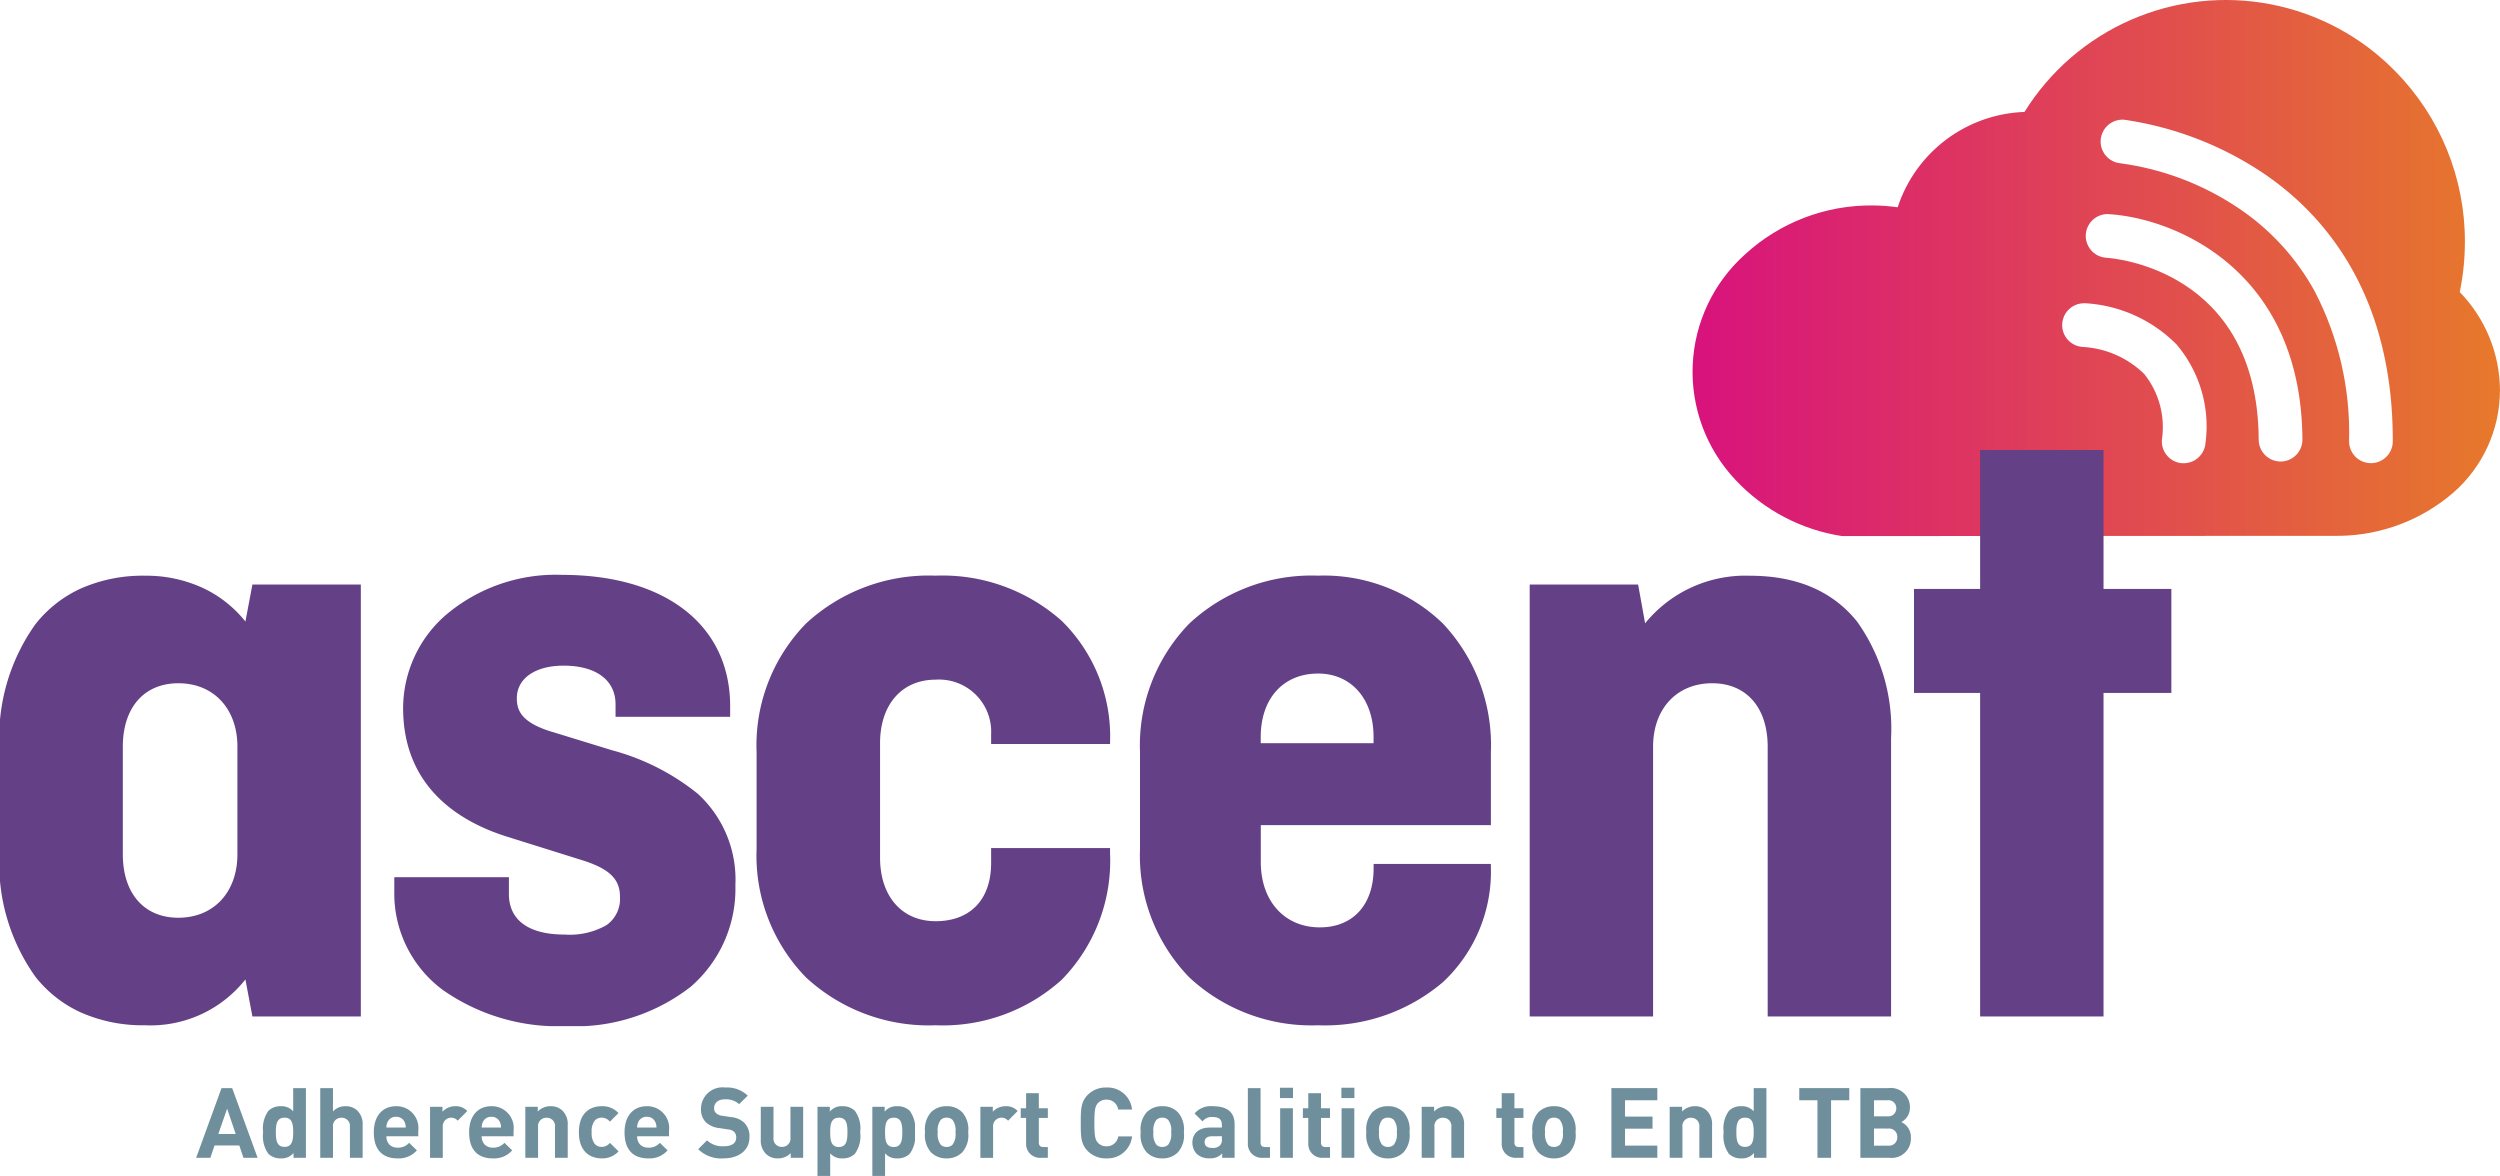 <?xml version="1.0" encoding="UTF-8"?> <svg xmlns="http://www.w3.org/2000/svg" xmlns:xlink="http://www.w3.org/1999/xlink" width="178.675" height="84.043" viewBox="0 0 178.675 84.043"><defs><clipPath id="a"><path d="M0,0H11.024V4.982H0Z" transform="translate(0.515 0.576)" fill="none"></path></clipPath><clipPath id="b"><path d="M10.691,38.314h0A13.161,13.161,0,0,1,3.07,34.3,11.262,11.262,0,0,1,3.765,18.17a13.3,13.3,0,0,1,9.089-3.487,13.764,13.764,0,0,1,1.808.131A9.9,9.9,0,0,1,23.725,8,16.942,16.942,0,0,1,50.2,5.068a17.3,17.3,0,0,1,5,12.234,17.672,17.672,0,0,1-.368,3.572,10.14,10.14,0,0,1,2.875,7.009,9.742,9.742,0,0,1-3.337,7.33,12.707,12.707,0,0,1-8.1,3.083c-.13,0-31.894.017-35.516.018ZM27.984,21.675a1.562,1.562,0,0,0-.059,3.123,6.829,6.829,0,0,1,4.364,1.937,6.085,6.085,0,0,1,1.257,4.694,1.564,1.564,0,0,0,1.436,1.678c.047,0,.086,0,.122,0a1.568,1.568,0,0,0,1.556-1.441,9.043,9.043,0,0,0-2.068-7.047,10,10,0,0,0-6.583-2.949h-.027ZM30.723,8.553a1.562,1.562,0,0,0-.152,3.116,19.874,19.874,0,0,1,8.439,3.2,16.986,16.986,0,0,1,5.466,5.967,21.977,21.977,0,0,1,2.447,10.7,1.562,1.562,0,1,0,3.124.006c.02-10.815-5.156-16.479-9.5-19.326A24.091,24.091,0,0,0,30.87,8.56C30.821,8.555,30.772,8.553,30.723,8.553ZM29.664,15.3a1.562,1.562,0,0,0-.094,3.121c.442.027,10.828.8,10.894,13.01a1.565,1.565,0,0,0,1.562,1.553h.007a1.562,1.562,0,0,0,1.554-1.57C43.522,19.339,34.514,15.6,29.76,15.307Z" transform="translate(0.608 0.615)" fill="none"></path></clipPath><linearGradient id="c" y1="0.5" x2="1" y2="0.5" gradientUnits="objectBoundingBox"><stop offset="0" stop-color="#d8127d"></stop><stop offset="1" stop-color="#e7792b"></stop></linearGradient><clipPath id="d"><path d="M0,0H155.187V41.178H0Z" transform="translate(0.042 0.575)" fill="none"></path></clipPath></defs><g transform="translate(-0.042 -0.615)"><path d="M1.014,4.982H0L1.813,0h.762L4.393,4.98H3.379L3.085,4.1H1.315l-.3.882Zm1.2-3.512-.63,1.812H2.827Z" transform="translate(14.061 78.382)" fill="#6f8f9d"></path><path d="M1.266,5.023A1.237,1.237,0,0,1,.378,4.7,2.163,2.163,0,0,1,0,3.155,2.146,2.146,0,0,1,.378,1.624a1.2,1.2,0,0,1,.881-.329,1.093,1.093,0,0,1,.888.365V0h.91V4.982H2.169V4.639A1.094,1.094,0,0,1,1.266,5.023Zm.259-2.91c-.569,0-.617.515-.617,1.042S.957,4.2,1.526,4.2c.518,0,.622-.4.622-1.049S2.043,2.113,1.526,2.113Z" transform="translate(18.849 78.382)" fill="#6f8f9d"></path><path d="M2.12,4.982v-2.2a.586.586,0,0,0-.6-.664.591.591,0,0,0-.609.664v2.2H0V0H.909V1.672A1.172,1.172,0,0,1,1.8,1.294a1.184,1.184,0,0,1,.86.322,1.354,1.354,0,0,1,.37,1.036v2.33H2.12" transform="translate(22.93 78.382)" fill="#6f8f9d"></path><path d="M1.687,3.729C.917,3.729,0,3.4,0,1.861,0,.713.608,0,1.588,0A1.561,1.561,0,0,1,3.177,1.764v.383H.9a.827.827,0,0,0,.219.6.8.8,0,0,0,.579.214,1.031,1.031,0,0,0,.825-.344l.554.539A1.716,1.716,0,0,1,1.687,3.729ZM1.588.756a.638.638,0,0,0-.608.377A.9.9,0,0,0,.9,1.526H2.281A.9.9,0,0,0,2.2,1.133.639.639,0,0,0,1.588.756Z" transform="translate(26.759 79.676)" fill="#6f8f9d"></path><path d="M1.98,1.036a.608.608,0,0,0-1.07.454v2.2H0V.043H.888v.35A1.235,1.235,0,0,1,1.8,0a1.1,1.1,0,0,1,.861.343l-.686.693" transform="translate(30.777 79.676)" fill="#6f8f9d"></path><path d="M1.687,3.729C.917,3.729,0,3.4,0,1.861,0,.713.608,0,1.588,0A1.561,1.561,0,0,1,3.176,1.764v.383H.9a.827.827,0,0,0,.219.6.8.8,0,0,0,.579.214,1.031,1.031,0,0,0,.825-.344l.553.539A1.712,1.712,0,0,1,1.687,3.729ZM1.588.756a.638.638,0,0,0-.608.377A.9.9,0,0,0,.9,1.526H2.281A.9.9,0,0,0,2.2,1.133.639.639,0,0,0,1.588.756Z" transform="translate(33.57 79.676)" fill="#6f8f9d"></path><path d="M2.12,3.688v-2.2a.586.586,0,0,0-.6-.664.591.591,0,0,0-.609.664v2.2H0V.043H.889V.378A1.248,1.248,0,0,1,1.8,0a1.183,1.183,0,0,1,.86.322A1.351,1.351,0,0,1,3.03,1.358v2.33H2.12" transform="translate(37.587 79.676)" fill="#6f8f9d"></path><path d="M1.63,3.729C.9,3.729,0,3.338,0,1.861S.9,0,1.63,0a1.554,1.554,0,0,1,1.2.49l-.615.616A.736.736,0,0,0,1.63.819a.627.627,0,0,0-.517.238,1.23,1.23,0,0,0-.2.8,1.252,1.252,0,0,0,.2.811.629.629,0,0,0,.517.238.736.736,0,0,0,.588-.287l.615.609a1.557,1.557,0,0,1-1.2.5" transform="translate(41.416 79.676)" fill="#6f8f9d"></path><path d="M1.687,3.729C.917,3.729,0,3.4,0,1.861,0,.713.609,0,1.589,0A1.561,1.561,0,0,1,3.177,1.764v.383H.9a.827.827,0,0,0,.219.6.794.794,0,0,0,.578.214,1.023,1.023,0,0,0,.826-.344l.553.539A1.716,1.716,0,0,1,1.687,3.729ZM1.589.756a.636.636,0,0,0-.608.377A.9.9,0,0,0,.9,1.526H2.282A.909.909,0,0,0,2.2,1.133.636.636,0,0,0,1.589.756Z" transform="translate(44.678 79.676)" fill="#6f8f9d"></path><path d="M1.819,5.064A2.339,2.339,0,0,1,0,4.407l.63-.63a1.621,1.621,0,0,0,1.2.42c.581,0,.888-.223.888-.623a.559.559,0,0,0-.154-.412.712.712,0,0,0-.447-.168L1.518,2.9a1.648,1.648,0,0,1-.965-.412A1.307,1.307,0,0,1,.2,1.511,1.535,1.535,0,0,1,1.931,0,2.134,2.134,0,0,1,3.541.58l-.616.609A1.373,1.373,0,0,0,1.9.846c-.517,0-.763.287-.763.629a.464.464,0,0,0,.141.357.8.8,0,0,0,.454.189l.595.091a1.581,1.581,0,0,1,.951.392,1.357,1.357,0,0,1,.385,1.049c0,.965-.8,1.511-1.847,1.511" transform="translate(49.942 78.34)" fill="#6f8f9d"></path><g transform="translate(53.9 79.1)"><path d="M0,0H11.024V4.982H0Z" transform="translate(0.515 0.576)" fill="none"></path><g clip-path="url(#a)"><path d="M2.141,3.645V3.309a1.247,1.247,0,0,1-.909.377A1.187,1.187,0,0,1,.37,3.365,1.353,1.353,0,0,1,0,2.33V0H.909V2.2a.586.586,0,0,0,.6.664A.591.591,0,0,0,2.12,2.2V0h.909V3.645H2.141" transform="translate(0.515 0.619)" fill="#6f8f9d"></path><path d="M.909,5.024H0V.042H.881V.385A1.1,1.1,0,0,1,1.791,0a1.222,1.222,0,0,1,.882.329,2.147,2.147,0,0,1,.378,1.532A2.162,2.162,0,0,1,2.673,3.4a1.225,1.225,0,0,1-.882.329,1.072,1.072,0,0,1-.882-.363V5.023Zm.616-4.2c-.568,0-.616.515-.616,1.042s.048,1.049.616,1.049.616-.518.616-1.049C2.14,1.312,2.093.819,1.525.819Z" transform="translate(4.568 0.576)" fill="#6f8f9d"></path><path d="M.909,5.024H0V.042H.881V.385A1.1,1.1,0,0,1,1.791,0a1.222,1.222,0,0,1,.882.329,2.147,2.147,0,0,1,.378,1.532A2.162,2.162,0,0,1,2.673,3.4a1.225,1.225,0,0,1-.882.329,1.072,1.072,0,0,1-.882-.363V5.023Zm.616-4.2c-.568,0-.616.515-.616,1.042s.048,1.049.616,1.049.616-.518.616-1.049C2.14,1.312,2.093.819,1.525.819Z" transform="translate(8.488 0.576)" fill="#6f8f9d"></path></g></g><path d="M1.539,3.729A1.508,1.508,0,0,1,.413,3.281,1.875,1.875,0,0,1,0,1.861,1.865,1.865,0,0,1,.413.448,1.509,1.509,0,0,1,1.539,0,1.5,1.5,0,0,1,2.673.448a1.868,1.868,0,0,1,.412,1.413,1.847,1.847,0,0,1-.412,1.42A1.528,1.528,0,0,1,1.539,3.729Zm0-2.91A.567.567,0,0,0,1.12.98a1.245,1.245,0,0,0-.211.881,1.264,1.264,0,0,0,.211.889.57.57,0,0,0,.419.16.576.576,0,0,0,.428-.16,1.268,1.268,0,0,0,.21-.889A1.25,1.25,0,0,0,1.967.98.573.573,0,0,0,1.539.819Z" transform="translate(66.154 79.676)" fill="#6f8f9d"></path><path d="M1.98,1.036A.608.608,0,0,0,.909,1.49v2.2H0V.043H.889v.35A1.232,1.232,0,0,1,1.805,0a1.1,1.1,0,0,1,.86.343l-.685.693" transform="translate(70.109 79.676)" fill="#6f8f9d"></path><path d="M1.441,4.618A.989.989,0,0,1,.385,3.575V1.77H0V1.077H.385V0h.909V1.077h.644V1.77H1.294V3.519c0,.21.1.329.315.329h.329v.77h-.5" transform="translate(72.993 78.746)" fill="#6f8f9d"></path><path d="M1.84,5.064A1.8,1.8,0,0,1,.5,4.54c-.5-.5-.5-1.057-.5-2.008S.006,1.021.5.524A1.8,1.8,0,0,1,1.84,0,1.754,1.754,0,0,1,3.666,1.574H2.672A.816.816,0,0,0,1.84.867a.8.8,0,0,0-.622.258c-.182.21-.245.456-.245,1.407s.063,1.2.245,1.406A.8.8,0,0,0,1.84,4.2a.824.824,0,0,0,.84-.706h.986A1.758,1.758,0,0,1,1.84,5.064" transform="translate(77.284 78.34)" fill="#6f8f9d"></path><path d="M1.539,3.729A1.508,1.508,0,0,1,.413,3.281,1.875,1.875,0,0,1,0,1.861,1.865,1.865,0,0,1,.413.448,1.509,1.509,0,0,1,1.539,0,1.494,1.494,0,0,1,2.672.448a1.865,1.865,0,0,1,.413,1.413,1.842,1.842,0,0,1-.413,1.42A1.523,1.523,0,0,1,1.539,3.729Zm0-2.91a.571.571,0,0,0-.42.161,1.25,1.25,0,0,0-.21.881,1.268,1.268,0,0,0,.21.889.574.574,0,0,0,.42.16.575.575,0,0,0,.427-.16,1.246,1.246,0,0,0,.21-.889A1.228,1.228,0,0,0,1.966.98.572.572,0,0,0,1.539.819Z" transform="translate(81.568 79.676)" fill="#6f8f9d"></path><path d="M1.232,3.722A1.266,1.266,0,0,1,.3,3.4,1.161,1.161,0,0,1,0,2.582c0-.51.331-1.056,1.26-1.056h.846V1.344c0-.4-.2-.573-.679-.573a.8.8,0,0,0-.7.315L.155.518A1.531,1.531,0,0,1,1.463,0C2.493,0,3.016.433,3.016,1.288v2.4H2.128V3.372A1.105,1.105,0,0,1,1.232,3.722Zm.182-1.574c-.358,0-.539.142-.539.421s.2.412.553.412a.691.691,0,0,0,.539-.176.562.562,0,0,0,.14-.461v-.2Z" transform="translate(85.263 79.676)" fill="#6f8f9d"></path><path d="M1.064,4.982A.991.991,0,0,1,0,3.939V0H.909V3.883c0,.217.091.329.322.329h.35v.77H1.064" transform="translate(89.226 78.382)" fill="#6f8f9d"></path><path d="M.924,5.01H.014V1.47h.91v3.54ZM.931.742H0V0H.931V.741Z" transform="translate(91.521 78.354)" fill="#6f8f9d"></path><path d="M1.441,4.618A.988.988,0,0,1,.385,3.575V1.77H0V1.077H.385V0h.909V1.077h.644V1.77H1.294V3.519c0,.21.1.329.315.329h.329v.77h-.5" transform="translate(93.16 78.746)" fill="#6f8f9d"></path><path d="M.923,5.01H.014V1.47h.91v3.54ZM.931.742H0V0H.931V.741Z" transform="translate(95.91 78.354)" fill="#6f8f9d"></path><path d="M1.539,3.729A1.508,1.508,0,0,1,.413,3.281,1.875,1.875,0,0,1,0,1.861,1.865,1.865,0,0,1,.413.448,1.509,1.509,0,0,1,1.539,0,1.494,1.494,0,0,1,2.672.448a1.865,1.865,0,0,1,.413,1.413,1.842,1.842,0,0,1-.413,1.42A1.523,1.523,0,0,1,1.539,3.729Zm0-2.91a.571.571,0,0,0-.42.161,1.25,1.25,0,0,0-.21.881,1.268,1.268,0,0,0,.21.889.574.574,0,0,0,.42.16.575.575,0,0,0,.427-.16,1.246,1.246,0,0,0,.21-.889A1.228,1.228,0,0,0,1.966.98.572.572,0,0,0,1.539.819Z" transform="translate(97.695 79.676)" fill="#6f8f9d"></path><path d="M2.12,3.688v-2.2a.586.586,0,0,0-.6-.664.59.59,0,0,0-.608.664v2.2H0V.043H.889V.378A1.249,1.249,0,0,1,1.8,0a1.183,1.183,0,0,1,.86.322A1.351,1.351,0,0,1,3.03,1.358v2.33H2.12" transform="translate(101.65 79.676)" fill="#6f8f9d"></path><path d="M1.441,4.618A.988.988,0,0,1,.385,3.575V1.77H0V1.077H.385V0h.909V1.077h.644V1.77H1.294V3.519c0,.21.1.329.315.329h.329v.77h-.5" transform="translate(106.984 78.746)" fill="#6f8f9d"></path><path d="M1.539,3.729A1.508,1.508,0,0,1,.413,3.281,1.875,1.875,0,0,1,0,1.861,1.865,1.865,0,0,1,.413.448,1.509,1.509,0,0,1,1.539,0,1.494,1.494,0,0,1,2.672.448a1.867,1.867,0,0,1,.413,1.413,1.842,1.842,0,0,1-.413,1.42A1.523,1.523,0,0,1,1.539,3.729Zm0-2.91A.567.567,0,0,0,1.12.98a1.245,1.245,0,0,0-.211.881,1.264,1.264,0,0,0,.211.889.57.57,0,0,0,.419.16.579.579,0,0,0,.428-.16,1.25,1.25,0,0,0,.209-.889A1.252,1.252,0,0,0,1.967.98.576.576,0,0,0,1.539.819Z" transform="translate(109.561 79.676)" fill="#6f8f9d"></path><path d="M0,4.982V0H3.282V.868H.973V2.036H2.939V2.9H.973v1.21H3.282v.868H0" transform="translate(115.209 78.382)" fill="#6f8f9d"></path><path d="M2.12,3.688v-2.2a.586.586,0,0,0-.6-.664.59.59,0,0,0-.608.664v2.2H0V.043H.889V.378A1.249,1.249,0,0,1,1.8,0a1.183,1.183,0,0,1,.86.322A1.352,1.352,0,0,1,3.03,1.358v2.33H2.12" transform="translate(119.374 79.676)" fill="#6f8f9d"></path><path d="M1.266,5.023A1.233,1.233,0,0,1,.378,4.7,2.163,2.163,0,0,1,0,3.155,2.146,2.146,0,0,1,.378,1.624a1.2,1.2,0,0,1,.881-.329,1.1,1.1,0,0,1,.889.365V0h.909V4.982H2.169V4.639A1.094,1.094,0,0,1,1.266,5.023Zm.259-2.91c-.569,0-.617.515-.617,1.042S.957,4.2,1.526,4.2c.519,0,.623-.4.623-1.049S2.044,2.113,1.526,2.113Z" transform="translate(123.231 78.382)" fill="#6f8f9d"></path><path d="M2.274.868V4.982H1.3V.868H0V0H3.575V.868h-1.3" transform="translate(128.635 78.382)" fill="#6f8f9d"></path><path d="M2.085,4.982H0V0H2A1.367,1.367,0,0,1,3.541,1.4a1.156,1.156,0,0,1-.616,1.028,1.167,1.167,0,0,1,.685,1.12A1.374,1.374,0,0,1,2.085,4.982ZM.973,2.89V4.114H1.987A.588.588,0,0,0,2.638,3.5a.584.584,0,0,0-.651-.608Zm0-2.022V2.015h.951a.567.567,0,0,0,.644-.574A.567.567,0,0,0,1.924.868Z" transform="translate(133.003 78.382)" fill="#6f8f9d"></path><g transform="translate(120.4)"><path d="M10.691,38.314h0A13.161,13.161,0,0,1,3.07,34.3,11.262,11.262,0,0,1,3.765,18.17a13.3,13.3,0,0,1,9.089-3.487,13.764,13.764,0,0,1,1.808.131A9.9,9.9,0,0,1,23.725,8,16.942,16.942,0,0,1,50.2,5.068a17.3,17.3,0,0,1,5,12.234,17.672,17.672,0,0,1-.368,3.572,10.14,10.14,0,0,1,2.875,7.009,9.742,9.742,0,0,1-3.337,7.33,12.707,12.707,0,0,1-8.1,3.083c-.13,0-31.894.017-35.516.018ZM27.984,21.675a1.562,1.562,0,0,0-.059,3.123,6.829,6.829,0,0,1,4.364,1.937,6.085,6.085,0,0,1,1.257,4.694,1.564,1.564,0,0,0,1.436,1.678c.047,0,.086,0,.122,0a1.568,1.568,0,0,0,1.556-1.441,9.043,9.043,0,0,0-2.068-7.047,10,10,0,0,0-6.583-2.949h-.027ZM30.723,8.553a1.562,1.562,0,0,0-.152,3.116,19.874,19.874,0,0,1,8.439,3.2,16.986,16.986,0,0,1,5.466,5.967,21.977,21.977,0,0,1,2.447,10.7,1.562,1.562,0,1,0,3.124.006c.02-10.815-5.156-16.479-9.5-19.326A24.091,24.091,0,0,0,30.87,8.56C30.821,8.555,30.772,8.553,30.723,8.553ZM29.664,15.3a1.562,1.562,0,0,0-.094,3.121c.442.027,10.828.8,10.894,13.01a1.565,1.565,0,0,0,1.562,1.553h.007a1.562,1.562,0,0,0,1.554-1.57C43.522,19.339,34.514,15.6,29.76,15.307Z" transform="translate(0.608 0.615)" fill="none"></path><g clip-path="url(#b)"><path d="M10.691,38.314h0A13.161,13.161,0,0,1,3.07,34.3,11.262,11.262,0,0,1,3.765,18.17a13.3,13.3,0,0,1,9.089-3.487,13.764,13.764,0,0,1,1.808.131A9.9,9.9,0,0,1,23.725,8,16.942,16.942,0,0,1,50.2,5.068a17.3,17.3,0,0,1,5,12.234,17.672,17.672,0,0,1-.368,3.572,10.14,10.14,0,0,1,2.875,7.009,9.742,9.742,0,0,1-3.337,7.33,12.707,12.707,0,0,1-8.1,3.083c-.13,0-31.894.017-35.516.018ZM27.984,21.675a1.562,1.562,0,0,0-.059,3.123,6.829,6.829,0,0,1,4.364,1.937,6.085,6.085,0,0,1,1.257,4.694,1.564,1.564,0,0,0,1.436,1.678c.047,0,.086,0,.122,0a1.568,1.568,0,0,0,1.556-1.441,9.043,9.043,0,0,0-2.068-7.047,10,10,0,0,0-6.583-2.949h-.027ZM30.723,8.553a1.562,1.562,0,0,0-.152,3.116,19.874,19.874,0,0,1,8.439,3.2,16.986,16.986,0,0,1,5.466,5.967,21.977,21.977,0,0,1,2.447,10.7,1.562,1.562,0,1,0,3.124.006c.02-10.815-5.156-16.479-9.5-19.326A24.091,24.091,0,0,0,30.87,8.56C30.821,8.555,30.772,8.553,30.723,8.553ZM29.664,15.3a1.562,1.562,0,0,0-.094,3.121c.442.027,10.828.8,10.894,13.01a1.565,1.565,0,0,0,1.562,1.553h.007a1.562,1.562,0,0,0,1.554-1.57C43.522,19.339,34.514,15.6,29.76,15.307Z" transform="translate(0.608 0.615)" fill="url(#c)"></path></g></g><g transform="translate(0 32.2)"><path d="M0,0H155.187V41.178H0Z" transform="translate(0.042 0.575)" fill="none"></path><g clip-path="url(#d)"><path d="M40.508,41.179a14.364,14.364,0,0,1-8.836-2.6,8.579,8.579,0,0,1-3.449-7.04V30.532h8.19v1.2c0,1.869,1.41,2.9,3.969,2.9a5.312,5.312,0,0,0,3-.669,2.286,2.286,0,0,0,.969-2.04c0-1.286-.795-2.028-2.835-2.646l-5.229-1.638c-3.391-1.063-7.434-3.522-7.434-9.2a8.849,8.849,0,0,1,3-6.6,12.148,12.148,0,0,1,8.34-2.914c7.422,0,12.033,3.6,12.033,9.387v.756h-8.19v-.882c0-1.736-1.39-2.772-3.717-2.772-2.028,0-3.339.915-3.339,2.331,0,.879.328,1.785,2.709,2.457l4.1,1.26a16.549,16.549,0,0,1,6.135,3.118A8.308,8.308,0,0,1,52.6,31.1a9.256,9.256,0,0,1-3.189,7.261A13.448,13.448,0,0,1,40.508,41.179Zm53.738-.063a12.807,12.807,0,0,1-9.2-3.418,12.481,12.481,0,0,1-3.528-9.182v-6.93A12.481,12.481,0,0,1,85.048,12.4a12.807,12.807,0,0,1,9.2-3.418,12.217,12.217,0,0,1,8.914,3.418,12.681,12.681,0,0,1,3.434,9.182v5.229H90.151v2.646c0,2.788,1.7,4.662,4.221,4.662,2.37,0,3.843-1.617,3.843-4.221v-.315h8.379v.189a10.8,10.8,0,0,1-3.434,8.269A13,13,0,0,1,94.246,41.116Zm0-25.137c-2.488,0-4.1,1.78-4.1,4.536v.441h8.064v-.441C98.215,17.8,96.62,15.979,94.246,15.979ZM66.905,41.116A12.91,12.91,0,0,1,57.651,37.7a12.457,12.457,0,0,1-3.536-9.182v-6.93A12.457,12.457,0,0,1,57.651,12.4a12.91,12.91,0,0,1,9.254-3.418,12.814,12.814,0,0,1,9.024,3.237,11.575,11.575,0,0,1,3.449,8.67v.126h-8.5v-.693a3.728,3.728,0,0,0-3.968-3.906c-2.412,0-3.97,1.78-3.97,4.536v8.19c0,2.756,1.558,4.536,3.97,4.536,2.485,0,3.968-1.554,3.968-4.158V28.453h8.5v.378a12.16,12.16,0,0,1-3.449,9.025A12.673,12.673,0,0,1,66.905,41.116Zm-56.51,0A10.949,10.949,0,0,1,5.821,40.2a8.747,8.747,0,0,1-3.245-2.548A13.954,13.954,0,0,1,0,28.894V21.208a13.954,13.954,0,0,1,2.575-8.757A8.747,8.747,0,0,1,5.821,9.9,10.949,10.949,0,0,1,10.4,8.986a9.63,9.63,0,0,1,4.253.929,8.479,8.479,0,0,1,2.929,2.347l.5-2.646H25.83v30.87H18.081l-.5-2.646A8.641,8.641,0,0,1,10.4,41.116Zm2.394-24.444c-2.448,0-3.969,1.738-3.969,4.536v7.686c0,2.8,1.521,4.536,3.969,4.536,2.525,0,4.221-1.823,4.221-4.536V21.208C17.01,18.494,15.314,16.672,12.789,16.672Zm105.4,23.815h-8.82V9.616h7.749l.5,2.772a9.236,9.236,0,0,1,7.5-3.4c3.342,0,5.92,1.108,7.662,3.292a13.2,13.2,0,0,1,2.418,8.3V40.485h-8.82V21.208c0-2.8-1.521-4.536-3.969-4.536-2.525,0-4.221,1.823-4.221,4.536V40.486Zm32.192,0h-8.82V17.365h-4.725V9.931h4.725V0h8.82V9.931h4.851v7.434h-4.851v23.12Z" transform="translate(0 0.575)" fill="#644086"></path></g></g></g></svg> 